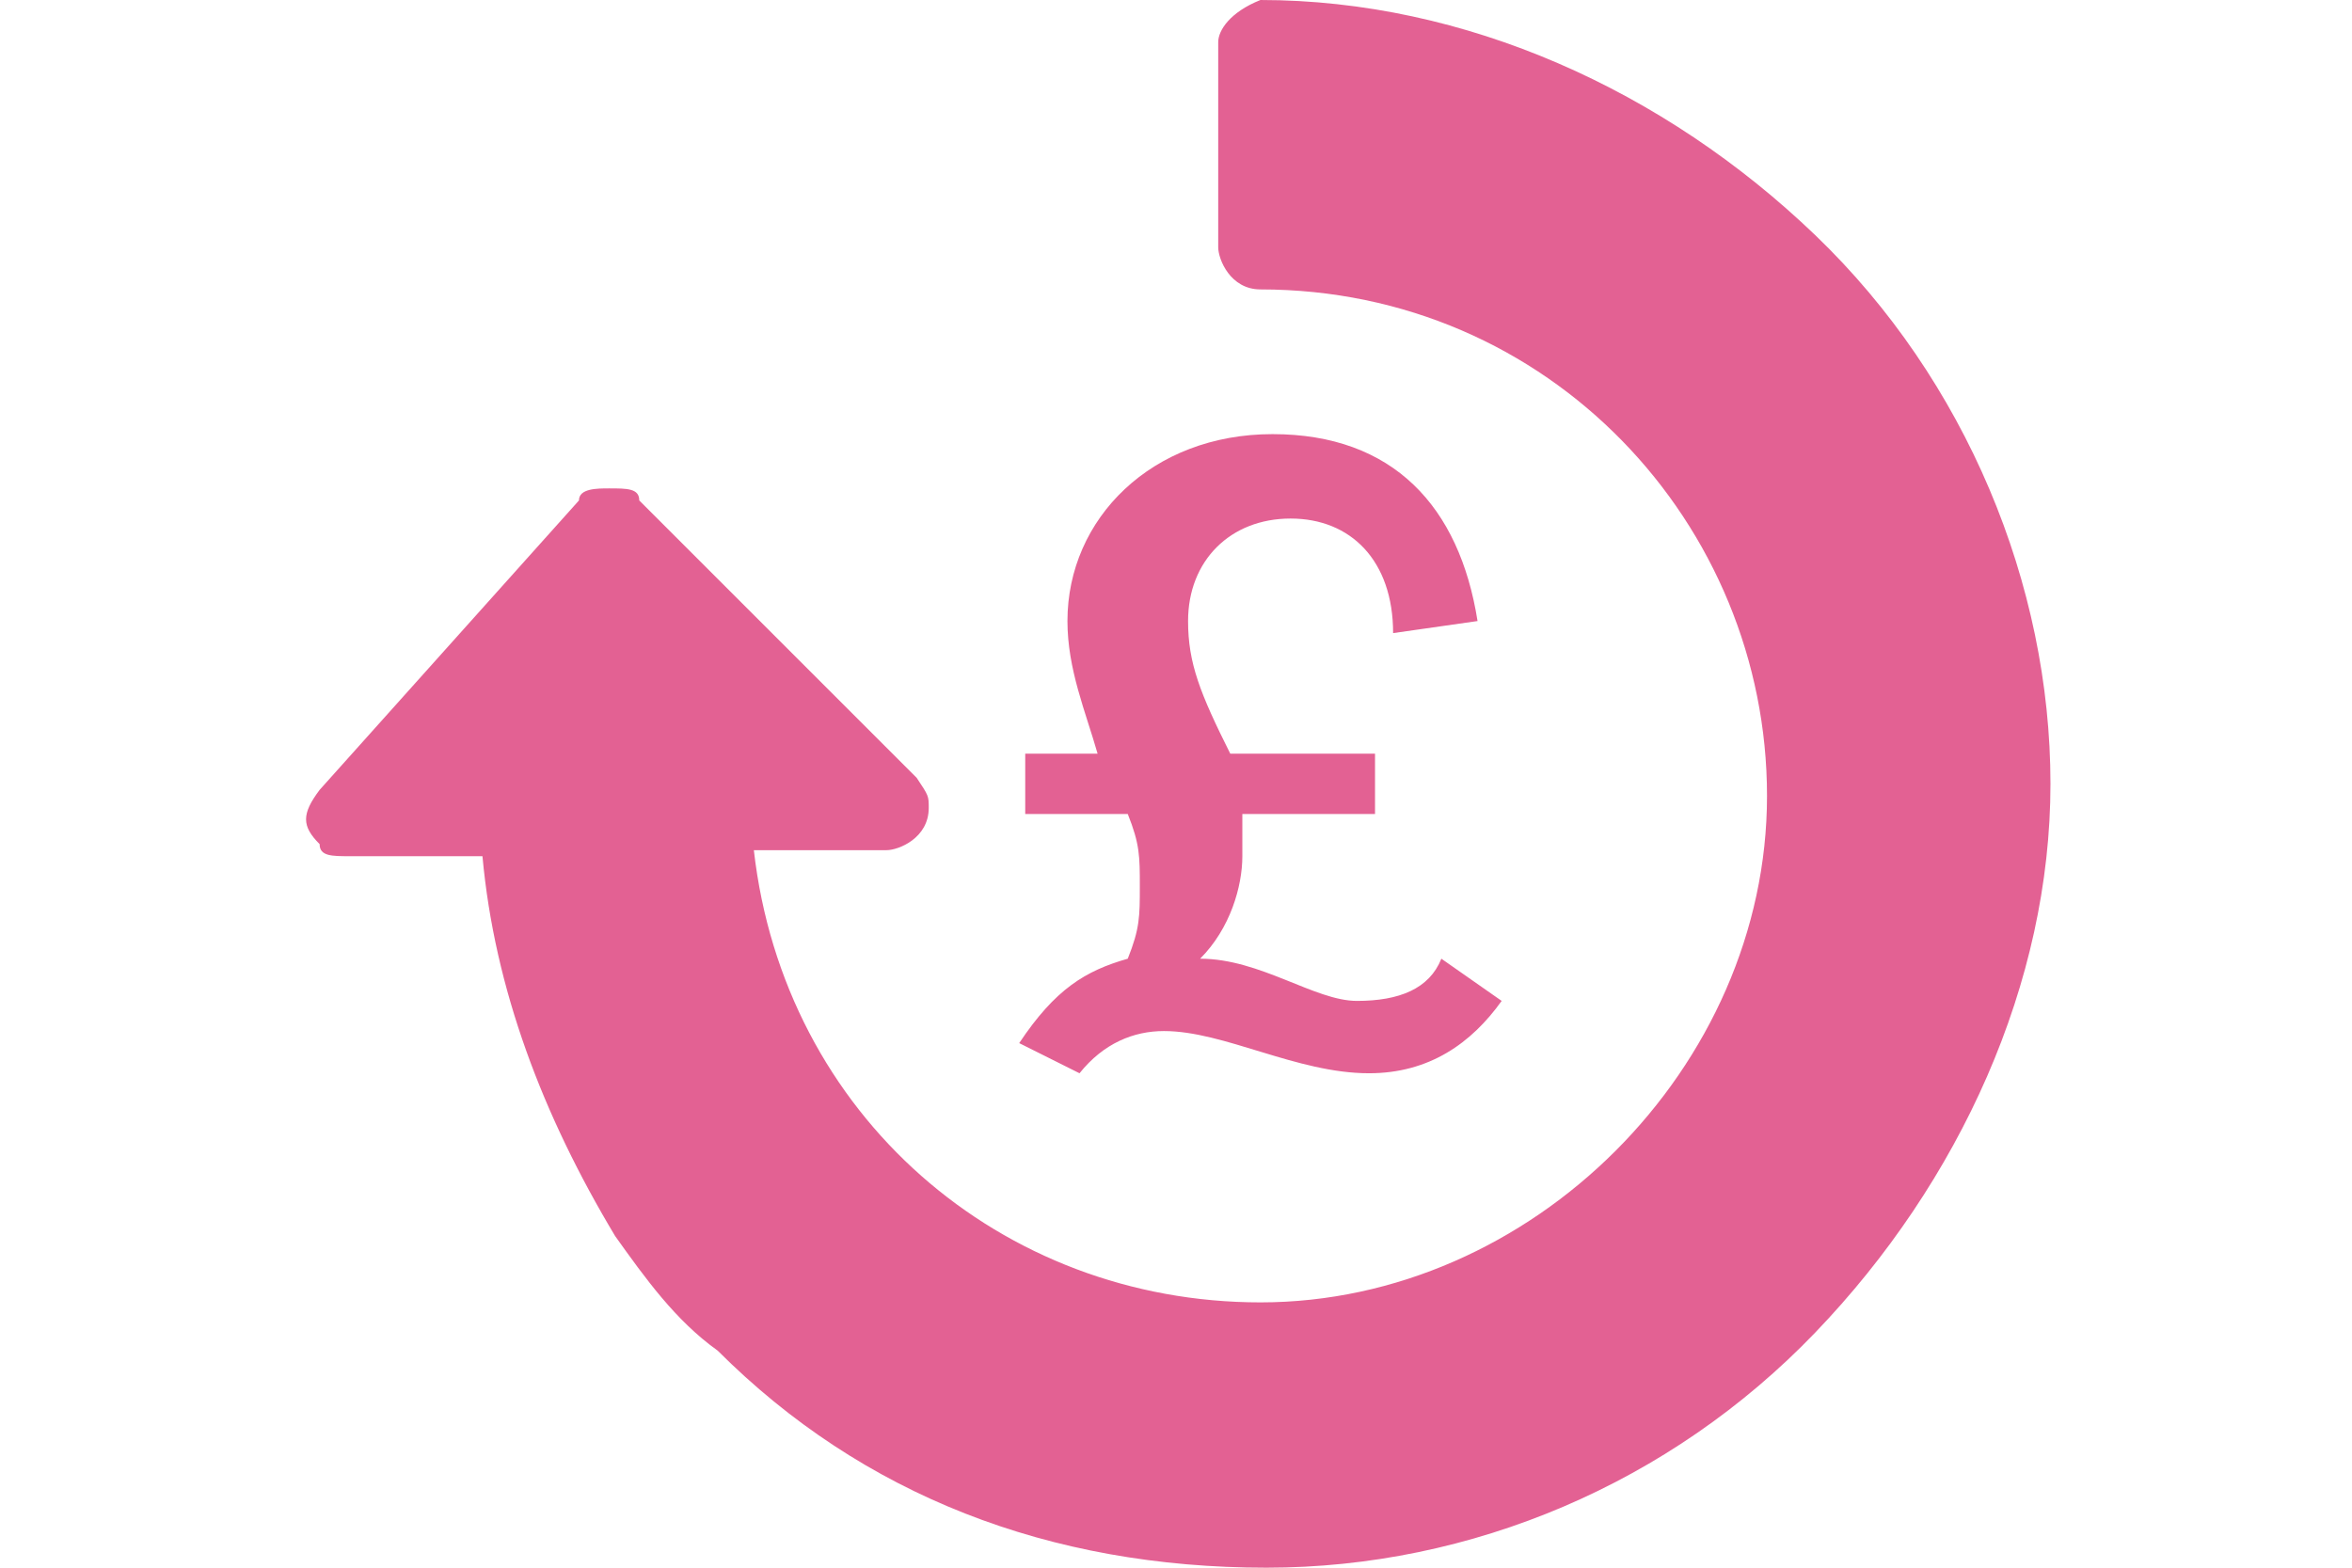 <?xml version="1.0" encoding="utf-8"?>
<!-- Generator: Adobe Illustrator 22.1.0, SVG Export Plug-In . SVG Version: 6.00 Build 0)  -->
<!DOCTYPE svg PUBLIC "-//W3C//DTD SVG 1.1//EN" "http://www.w3.org/Graphics/SVG/1.1/DTD/svg11.dtd">
<svg version="1.1" id="Layer_1" xmlns="http://www.w3.org/2000/svg" xmlns:xlink="http://www.w3.org/1999/xlink" x="0px" y="0px"
	 width="39px" height="26px" viewBox="0 0 39 26" style="enable-background:new 0 0 39 26;" xml:space="preserve">
<style type="text/css">
	.st0{fill:#E36193;}
</style>
<g>
	<path class="st0" d="M20.2,0.7v3.4c0,0.2,0.2,0.7,0.7,0.7c4.8,0,8.4,3.9,8.4,8.4s-3.9,8.4-8.4,8.4c-4.3,0-7.9-3.1-8.4-7.5h2.2l0,0
		c0.2,0,0.7-0.2,0.7-0.7c0-0.2,0-0.2-0.2-0.5l-4.6-4.6c0-0.2-0.2-0.2-0.5-0.2l0,0c-0.2,0-0.5,0-0.5,0.2l-4.3,4.8
		C5,13.5,5,13.7,5.3,14c0,0.2,0.2,0.2,0.5,0.2h2.2c0.2,2.2,1,4.3,2.2,6.3l0,0l0,0c0.5,0.7,1,1.4,1.7,1.9c2.4,2.4,5.5,3.6,9.1,3.6
		c3.4,0,6.7-1.4,9.1-3.9s3.9-5.8,3.9-9.1s-1.4-6.7-3.9-9.1S24.3,0,20.9,0l0,0C20.4,0.2,20.2,0.5,20.2,0.7z"/>
	<g>
		<path class="st0" d="M18.7,15.9c0.2-0.5,0.2-0.7,0.2-1.2s0-0.7-0.2-1.2h-1.7v-1h1.2c-0.2-0.7-0.5-1.4-0.5-2.2
			c0-1.7,1.4-3.1,3.4-3.1s3.1,1.2,3.4,3.1l-1.4,0.2c0-1.2-0.7-1.9-1.7-1.9c-1,0-1.7,0.7-1.7,1.7c0,0.7,0.2,1.2,0.7,2.2h2.4v1h-2.2
			c0,0.2,0,0.5,0,0.7c0,0.5-0.2,1.2-0.7,1.7l0,0c1,0,1.9,0.7,2.6,0.7c0.7,0,1.2-0.2,1.4-0.7l1,0.7c-0.5,0.7-1.2,1.2-2.2,1.2
			c-1.2,0-2.4-0.7-3.4-0.7c-0.5,0-1,0.2-1.4,0.7l-1-0.5C17.5,16.4,18,16.1,18.7,15.9z"/>
	</g>
</g>
</svg>
